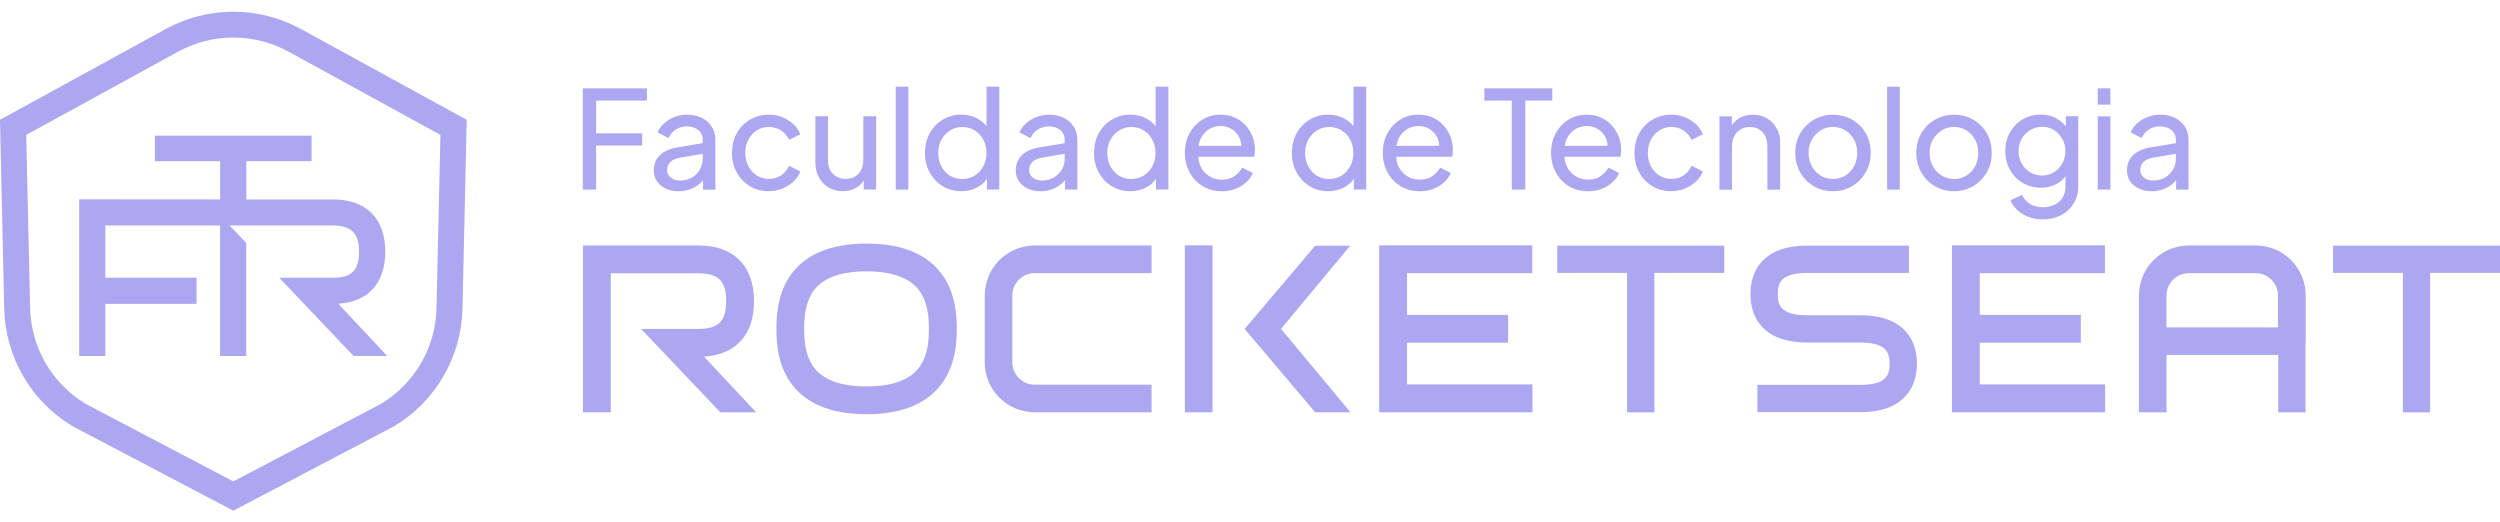 <svg width="201" height="42" viewBox="0 0 201 42" fill="none" xmlns="http://www.w3.org/2000/svg">
<path d="M59.247 27.705C60.16 26.93 60.623 25.752 60.623 24.209C60.623 21.366 58.991 19.734 56.148 19.734H46.869V33.147H49.107V21.972H56.148C57.76 21.972 58.386 22.597 58.386 24.209C58.386 25.821 57.76 26.447 56.148 26.447H51.547L57.915 33.151H60.798L56.599 28.672C57.687 28.603 58.577 28.282 59.247 27.709V27.705Z" fill="#ACA7F0"/>
<path d="M69.668 19.584H69.664C66.76 19.584 64.689 20.465 63.508 22.203C62.533 23.637 62.423 25.31 62.423 26.443C62.423 27.576 62.537 29.253 63.508 30.682C64.689 32.42 66.76 33.301 69.664 33.301H69.668C72.571 33.301 74.646 32.42 75.832 30.686C76.811 29.253 76.924 27.576 76.924 26.443C76.924 25.31 76.811 23.633 75.832 22.199C74.646 20.461 72.571 19.584 69.668 19.584ZM73.985 29.427C73.242 30.516 71.788 31.068 69.668 31.068H69.664C67.544 31.068 66.094 30.516 65.355 29.427C64.738 28.518 64.657 27.356 64.657 26.443C64.657 25.529 64.738 24.372 65.355 23.458C66.094 22.37 67.544 21.817 69.664 21.817C71.784 21.817 73.237 22.37 73.98 23.458C74.602 24.372 74.683 25.533 74.683 26.443C74.683 27.352 74.602 28.514 73.98 29.427H73.985Z" fill="#ACA7F0"/>
<path d="M152.633 26.134C151.878 25.614 150.85 25.346 149.579 25.346H145.275C143.11 25.346 142.932 24.469 142.932 23.645C142.932 22.82 143.114 21.943 145.275 21.943H153.478V19.75H145.275C144.004 19.75 142.972 20.014 142.221 20.538C141.547 21.005 140.739 21.923 140.739 23.645C140.739 25.366 141.543 26.284 142.221 26.751C142.977 27.271 144.004 27.539 145.275 27.539H149.579C150.387 27.539 151.013 27.677 151.39 27.937C151.622 28.095 151.926 28.404 151.926 29.24C151.926 30.077 151.744 30.942 149.583 30.942H141.295V33.135H149.583C150.854 33.135 151.886 32.871 152.637 32.347C153.311 31.88 154.119 30.962 154.119 29.24C154.119 27.518 153.315 26.601 152.637 26.134H152.633Z" fill="#ACA7F0"/>
<path d="M113.126 27.555H121.252V25.317H113.126V21.963H123.193V19.726H110.888V33.147H123.209V30.909H113.126V27.555Z" fill="#ACA7F0"/>
<path d="M159.172 27.555H167.298V25.317H159.172V21.963H169.239V19.726H156.934V33.147H169.255V30.909H159.172V27.555Z" fill="#ACA7F0"/>
<path d="M125.205 21.939H130.817V33.155H133.01V21.939H138.626V19.75H125.205V21.939Z" fill="#ACA7F0"/>
<path d="M201 19.75H187.579V21.939H193.195V33.155H195.384V21.939H201V19.75Z" fill="#ACA7F0"/>
<path d="M108.552 19.759H105.738L100.069 26.447L105.742 33.147H108.576L102.993 26.443L108.552 19.759Z" fill="#ACA7F0"/>
<path d="M97.487 19.726H95.265V33.147H97.487V19.726Z" fill="#ACA7F0"/>
<path d="M181.355 19.738H175.987C173.77 19.738 171.971 21.541 171.971 23.755V33.151H174.192V28.538H183.17V33.151H185.363V27.6C185.371 27.543 185.379 27.491 185.379 27.43V23.755C185.379 21.537 183.576 19.738 181.363 19.738H181.355ZM183.15 26.321H174.184V23.759C174.184 22.768 174.992 21.96 175.983 21.96H181.351C182.342 21.96 183.15 22.768 183.15 23.759V26.321Z" fill="#ACA7F0"/>
<path d="M79.173 23.763V29.131C79.173 31.348 80.976 33.147 83.19 33.147H92.586V30.926H83.19C82.199 30.926 81.391 30.118 81.391 29.127V23.759C81.391 22.768 82.199 21.96 83.19 21.96H92.586V19.738H83.19C80.972 19.738 79.173 21.541 79.173 23.755V23.763Z" fill="#ACA7F0"/>
<path d="M46.856 15.243V7.105H52.013V8.088H47.928V10.719H51.631V11.702H47.928V15.243H46.856Z" fill="#ACA7F0"/>
<path d="M54.535 15.373C54.15 15.373 53.809 15.299 53.512 15.157C53.216 15.015 52.984 14.82 52.818 14.569C52.651 14.317 52.566 14.028 52.566 13.7C52.566 13.371 52.635 13.103 52.769 12.851C52.903 12.599 53.114 12.388 53.403 12.213C53.691 12.039 54.052 11.913 54.491 11.844L56.676 11.482V12.335L54.718 12.664C54.341 12.729 54.065 12.851 53.894 13.025C53.724 13.2 53.638 13.415 53.638 13.671C53.638 13.911 53.736 14.114 53.926 14.272C54.117 14.43 54.361 14.512 54.653 14.512C55.023 14.512 55.348 14.434 55.62 14.276C55.892 14.118 56.107 13.907 56.266 13.639C56.424 13.371 56.501 13.07 56.501 12.741V11.243C56.501 10.922 56.383 10.662 56.148 10.463C55.912 10.264 55.6 10.163 55.214 10.163C54.877 10.163 54.58 10.248 54.324 10.418C54.065 10.589 53.874 10.816 53.752 11.101L52.867 10.642C52.976 10.374 53.151 10.13 53.391 9.915C53.63 9.7 53.91 9.529 54.231 9.407C54.552 9.285 54.885 9.22 55.234 9.22C55.685 9.22 56.083 9.306 56.424 9.476C56.765 9.647 57.033 9.886 57.228 10.187C57.419 10.487 57.516 10.841 57.516 11.243V15.243H56.521V14.13L56.708 14.195C56.586 14.426 56.416 14.633 56.205 14.808C55.993 14.983 55.746 15.121 55.462 15.222C55.177 15.324 54.869 15.377 54.532 15.377L54.535 15.373Z" fill="#ACA7F0"/>
<path d="M61.824 15.373C61.247 15.373 60.735 15.239 60.289 14.966C59.842 14.698 59.489 14.329 59.233 13.862C58.977 13.395 58.851 12.871 58.851 12.29C58.851 11.71 58.977 11.178 59.233 10.719C59.489 10.26 59.838 9.895 60.289 9.627C60.735 9.359 61.247 9.22 61.824 9.22C62.209 9.22 62.571 9.29 62.904 9.428C63.237 9.566 63.533 9.752 63.789 9.984C64.045 10.215 64.232 10.492 64.345 10.804L63.44 11.243C63.302 10.938 63.09 10.686 62.806 10.496C62.522 10.305 62.193 10.207 61.824 10.207C61.454 10.207 61.145 10.297 60.857 10.479C60.569 10.662 60.341 10.91 60.175 11.222C60.008 11.535 59.923 11.896 59.923 12.303C59.923 12.709 60.008 13.05 60.175 13.367C60.341 13.683 60.569 13.935 60.857 14.114C61.145 14.296 61.466 14.386 61.824 14.386C62.181 14.386 62.522 14.288 62.806 14.098C63.09 13.907 63.302 13.647 63.44 13.326L64.345 13.785C64.228 14.089 64.045 14.361 63.789 14.597C63.533 14.832 63.241 15.019 62.904 15.161C62.571 15.3 62.209 15.368 61.824 15.368V15.373Z" fill="#ACA7F0"/>
<path d="M67.765 15.373C67.343 15.373 66.961 15.275 66.624 15.076C66.287 14.877 66.023 14.605 65.836 14.252C65.649 13.898 65.556 13.492 65.556 13.034V9.35H66.571V12.924C66.571 13.216 66.632 13.472 66.75 13.687C66.871 13.906 67.038 14.077 67.253 14.199C67.469 14.321 67.712 14.386 67.992 14.386C68.272 14.386 68.516 14.325 68.731 14.199C68.947 14.077 69.113 13.898 69.235 13.663C69.357 13.431 69.413 13.155 69.413 12.835V9.35H70.441V15.239H69.446V14.089L69.608 14.187C69.47 14.556 69.235 14.849 68.906 15.056C68.573 15.263 68.195 15.368 67.765 15.368V15.373Z" fill="#ACA7F0"/>
<path d="M72.017 15.243V6.971H73.032V15.243H72.017Z" fill="#ACA7F0"/>
<path d="M77.282 15.373C76.73 15.373 76.231 15.239 75.792 14.966C75.35 14.698 75.004 14.329 74.749 13.862C74.493 13.395 74.367 12.875 74.367 12.299C74.367 11.722 74.493 11.182 74.749 10.719C75.004 10.256 75.35 9.891 75.792 9.623C76.231 9.355 76.73 9.216 77.282 9.216C77.77 9.216 78.204 9.322 78.582 9.529C78.96 9.736 79.26 10.016 79.48 10.366L79.317 10.617V6.967H80.344V15.239H79.35V13.984L79.48 14.158C79.276 14.544 78.98 14.845 78.59 15.056C78.2 15.267 77.766 15.373 77.287 15.373H77.282ZM77.368 14.39C77.737 14.39 78.07 14.301 78.363 14.118C78.655 13.935 78.887 13.687 79.057 13.371C79.228 13.054 79.313 12.701 79.313 12.307C79.313 11.913 79.228 11.547 79.057 11.231C78.887 10.914 78.655 10.666 78.363 10.483C78.07 10.301 77.741 10.211 77.368 10.211C76.994 10.211 76.674 10.305 76.381 10.492C76.085 10.678 75.853 10.926 75.687 11.235C75.52 11.543 75.435 11.905 75.435 12.311C75.435 12.717 75.52 13.058 75.687 13.375C75.853 13.691 76.085 13.943 76.373 14.122C76.665 14.305 76.994 14.394 77.368 14.394V14.39Z" fill="#ACA7F0"/>
<path d="M83.637 15.373C83.251 15.373 82.91 15.299 82.614 15.157C82.317 15.015 82.086 14.82 81.92 14.569C81.753 14.317 81.668 14.028 81.668 13.7C81.668 13.371 81.737 13.103 81.871 12.851C82.005 12.599 82.216 12.388 82.504 12.213C82.793 12.039 83.154 11.913 83.593 11.844L85.777 11.482V12.335L83.82 12.664C83.442 12.729 83.166 12.851 82.996 13.025C82.825 13.2 82.74 13.415 82.74 13.671C82.74 13.911 82.837 14.114 83.028 14.272C83.219 14.43 83.463 14.512 83.755 14.512C84.124 14.512 84.449 14.434 84.722 14.276C84.994 14.118 85.209 13.907 85.367 13.639C85.525 13.371 85.603 13.07 85.603 12.741V11.243C85.603 10.922 85.485 10.662 85.249 10.463C85.014 10.264 84.701 10.163 84.315 10.163C83.978 10.163 83.682 10.248 83.426 10.418C83.166 10.589 82.975 10.816 82.853 11.101L81.968 10.642C82.078 10.374 82.252 10.13 82.492 9.915C82.732 9.7 83.012 9.529 83.333 9.407C83.653 9.285 83.986 9.22 84.336 9.22C84.786 9.22 85.184 9.306 85.525 9.476C85.867 9.647 86.135 9.886 86.33 10.187C86.52 10.487 86.618 10.841 86.618 11.243V15.243H85.623V14.13L85.81 14.195C85.688 14.426 85.517 14.633 85.306 14.808C85.095 14.983 84.847 15.121 84.563 15.222C84.279 15.324 83.97 15.377 83.633 15.377L83.637 15.373Z" fill="#ACA7F0"/>
<path d="M90.874 15.373C90.322 15.373 89.822 15.239 89.384 14.966C88.941 14.698 88.596 14.329 88.34 13.862C88.084 13.395 87.958 12.875 87.958 12.299C87.958 11.722 88.084 11.182 88.34 10.719C88.596 10.256 88.941 9.891 89.384 9.623C89.822 9.355 90.322 9.216 90.874 9.216C91.361 9.216 91.796 9.322 92.173 9.529C92.551 9.736 92.852 10.016 93.071 10.366L92.908 10.617V6.967H93.936V15.239H92.941V13.984L93.071 14.158C92.868 14.544 92.571 14.845 92.181 15.056C91.791 15.267 91.357 15.373 90.878 15.373H90.874ZM90.959 14.39C91.329 14.39 91.662 14.301 91.954 14.118C92.246 13.935 92.478 13.687 92.648 13.371C92.819 13.054 92.904 12.701 92.904 12.307C92.904 11.913 92.819 11.547 92.648 11.231C92.478 10.914 92.246 10.666 91.954 10.483C91.662 10.301 91.333 10.211 90.959 10.211C90.585 10.211 90.265 10.305 89.972 10.492C89.676 10.678 89.444 10.926 89.278 11.235C89.111 11.543 89.026 11.905 89.026 12.311C89.026 12.717 89.111 13.058 89.278 13.375C89.444 13.691 89.676 13.943 89.964 14.122C90.257 14.305 90.585 14.394 90.959 14.394V14.39Z" fill="#ACA7F0"/>
<path d="M98.215 15.373C97.646 15.373 97.138 15.239 96.696 14.966C96.253 14.698 95.9 14.329 95.648 13.858C95.392 13.387 95.266 12.863 95.266 12.278C95.266 11.694 95.392 11.166 95.644 10.707C95.896 10.248 96.237 9.886 96.671 9.618C97.106 9.354 97.589 9.22 98.129 9.22C98.568 9.22 98.953 9.298 99.294 9.456C99.632 9.614 99.92 9.826 100.16 10.089C100.395 10.357 100.578 10.658 100.708 10.995C100.834 11.332 100.899 11.685 100.899 12.051C100.899 12.132 100.895 12.221 100.882 12.319C100.87 12.416 100.858 12.51 100.846 12.599H96.017V11.726H100.257L99.778 12.12C99.843 11.742 99.806 11.401 99.668 11.105C99.53 10.804 99.327 10.569 99.055 10.394C98.787 10.219 98.478 10.13 98.137 10.13C97.796 10.13 97.484 10.219 97.199 10.394C96.915 10.569 96.696 10.816 96.537 11.141C96.379 11.466 96.318 11.848 96.347 12.294C96.318 12.725 96.383 13.103 96.549 13.423C96.712 13.748 96.948 14 97.248 14.179C97.549 14.357 97.881 14.447 98.235 14.447C98.629 14.447 98.958 14.357 99.23 14.175C99.502 13.992 99.717 13.76 99.883 13.476L100.736 13.915C100.618 14.183 100.44 14.43 100.196 14.654C99.952 14.877 99.664 15.052 99.331 15.186C98.998 15.32 98.629 15.381 98.223 15.381L98.215 15.373Z" fill="#ACA7F0"/>
<path d="M106.782 15.373C106.23 15.373 105.731 15.239 105.292 14.966C104.849 14.698 104.504 14.329 104.248 13.862C103.993 13.395 103.867 12.875 103.867 12.299C103.867 11.722 103.993 11.182 104.248 10.719C104.504 10.256 104.849 9.891 105.292 9.623C105.731 9.355 106.23 9.216 106.782 9.216C107.27 9.216 107.704 9.322 108.082 9.529C108.459 9.736 108.76 10.016 108.979 10.366L108.817 10.617V6.967H109.844V15.239H108.849V13.984L108.979 14.158C108.776 14.544 108.48 14.845 108.09 15.056C107.7 15.267 107.266 15.373 106.786 15.373H106.782ZM106.868 14.39C107.237 14.39 107.57 14.301 107.863 14.118C108.155 13.935 108.386 13.687 108.557 13.371C108.727 13.054 108.813 12.701 108.813 12.307C108.813 11.913 108.727 11.547 108.557 11.231C108.386 10.914 108.155 10.666 107.863 10.483C107.57 10.301 107.241 10.211 106.868 10.211C106.494 10.211 106.173 10.305 105.881 10.492C105.584 10.678 105.353 10.926 105.186 11.235C105.02 11.543 104.935 11.905 104.935 12.311C104.935 12.717 105.02 13.058 105.186 13.375C105.353 13.691 105.584 13.943 105.873 14.122C106.165 14.305 106.494 14.394 106.868 14.394V14.39Z" fill="#ACA7F0"/>
<path d="M114.125 15.373C113.556 15.373 113.049 15.239 112.606 14.966C112.163 14.698 111.81 14.329 111.558 13.858C111.303 13.387 111.177 12.863 111.177 12.278C111.177 11.694 111.302 11.166 111.554 10.707C111.806 10.248 112.147 9.886 112.582 9.618C113.016 9.354 113.499 9.22 114.039 9.22C114.478 9.22 114.864 9.298 115.205 9.456C115.542 9.614 115.83 9.826 116.07 10.089C116.305 10.357 116.488 10.658 116.618 10.995C116.744 11.332 116.809 11.685 116.809 12.051C116.809 12.132 116.805 12.221 116.793 12.319C116.78 12.416 116.768 12.51 116.756 12.599H111.928V11.726H116.167L115.688 12.12C115.753 11.742 115.717 11.401 115.579 11.105C115.44 10.804 115.237 10.569 114.965 10.394C114.697 10.219 114.389 10.13 114.048 10.13C113.707 10.13 113.394 10.219 113.11 10.394C112.825 10.569 112.606 10.816 112.448 11.141C112.289 11.466 112.228 11.848 112.257 12.294C112.228 12.725 112.293 13.103 112.46 13.423C112.622 13.748 112.858 14 113.158 14.179C113.459 14.357 113.792 14.447 114.145 14.447C114.539 14.447 114.868 14.357 115.14 14.175C115.412 13.992 115.627 13.76 115.794 13.476L116.646 13.915C116.529 14.183 116.35 14.43 116.106 14.654C115.863 14.877 115.574 15.052 115.241 15.186C114.908 15.316 114.539 15.381 114.133 15.381L114.125 15.373Z" fill="#ACA7F0"/>
<path d="M121.549 15.243V8.088H119.344V7.105H124.806V8.088H122.634V15.243H121.553H121.549Z" fill="#ACA7F0"/>
<path d="M127.656 15.373C127.087 15.373 126.58 15.239 126.137 14.966C125.694 14.698 125.341 14.329 125.089 13.858C124.834 13.387 124.708 12.863 124.708 12.278C124.708 11.694 124.834 11.166 125.085 10.707C125.337 10.248 125.678 9.886 126.113 9.618C126.547 9.354 127.031 9.22 127.571 9.22C128.009 9.22 128.395 9.298 128.736 9.456C129.073 9.614 129.361 9.826 129.601 10.089C129.837 10.357 130.019 10.658 130.149 10.995C130.275 11.332 130.34 11.685 130.34 12.051C130.34 12.132 130.336 12.221 130.324 12.319C130.312 12.416 130.299 12.51 130.287 12.599H125.459V11.726H129.698L129.219 12.12C129.284 11.742 129.248 11.401 129.11 11.105C128.972 10.804 128.768 10.569 128.496 10.394C128.228 10.219 127.92 10.13 127.579 10.13C127.238 10.13 126.925 10.219 126.641 10.394C126.356 10.569 126.137 10.816 125.979 11.141C125.82 11.466 125.759 11.848 125.788 12.294C125.759 12.725 125.824 13.103 125.991 13.423C126.153 13.748 126.389 14 126.689 14.179C126.99 14.357 127.323 14.447 127.676 14.447C128.07 14.447 128.399 14.357 128.671 14.175C128.939 13.992 129.158 13.76 129.325 13.476L130.178 13.915C130.06 14.183 129.881 14.43 129.637 14.654C129.394 14.877 129.106 15.052 128.773 15.186C128.44 15.32 128.07 15.381 127.664 15.381L127.656 15.373Z" fill="#ACA7F0"/>
<path d="M134.385 15.373C133.808 15.373 133.297 15.239 132.85 14.966C132.403 14.698 132.05 14.329 131.794 13.862C131.538 13.395 131.412 12.871 131.412 12.29C131.412 11.71 131.538 11.178 131.794 10.719C132.05 10.26 132.399 9.895 132.85 9.627C133.297 9.359 133.808 9.22 134.385 9.22C134.771 9.22 135.132 9.29 135.465 9.428C135.798 9.566 136.094 9.752 136.35 9.984C136.606 10.215 136.793 10.492 136.907 10.804L136.001 11.243C135.863 10.938 135.652 10.686 135.367 10.496C135.083 10.305 134.754 10.207 134.385 10.207C134.015 10.207 133.707 10.297 133.418 10.479C133.13 10.662 132.903 10.91 132.736 11.222C132.57 11.535 132.484 11.896 132.484 12.303C132.484 12.709 132.57 13.05 132.736 13.367C132.903 13.683 133.13 13.935 133.418 14.114C133.707 14.296 134.027 14.386 134.385 14.386C134.742 14.386 135.083 14.288 135.367 14.098C135.652 13.907 135.863 13.647 136.001 13.326L136.907 13.785C136.789 14.089 136.606 14.361 136.35 14.597C136.094 14.832 135.802 15.019 135.465 15.161C135.128 15.303 134.771 15.368 134.385 15.368V15.373Z" fill="#ACA7F0"/>
<path d="M138.243 15.243V9.355H139.238V10.504L139.075 10.406C139.222 10.037 139.457 9.744 139.778 9.537C140.103 9.33 140.484 9.225 140.919 9.225C141.353 9.225 141.719 9.318 142.048 9.509C142.381 9.7 142.641 9.96 142.836 10.297C143.03 10.634 143.124 11.011 143.124 11.434V15.247H142.097V11.763C142.097 11.434 142.04 11.158 141.922 10.93C141.804 10.703 141.642 10.528 141.426 10.402C141.211 10.276 140.968 10.211 140.687 10.211C140.407 10.211 140.164 10.276 139.948 10.402C139.733 10.528 139.563 10.707 139.441 10.938C139.315 11.17 139.254 11.442 139.254 11.763V15.247H138.239L138.243 15.243Z" fill="#ACA7F0"/>
<path d="M147.378 15.373C146.809 15.373 146.297 15.239 145.839 14.975C145.38 14.711 145.014 14.341 144.746 13.878C144.478 13.411 144.34 12.883 144.34 12.295C144.34 11.706 144.474 11.182 144.738 10.723C145.002 10.264 145.367 9.899 145.826 9.631C146.285 9.363 146.801 9.225 147.378 9.225C147.954 9.225 148.458 9.359 148.917 9.623C149.376 9.891 149.737 10.252 150.005 10.711C150.273 11.17 150.403 11.698 150.403 12.295C150.403 12.892 150.265 13.423 149.989 13.882C149.712 14.345 149.347 14.711 148.892 14.975C148.437 15.239 147.934 15.373 147.378 15.373ZM147.378 14.39C147.743 14.39 148.072 14.301 148.368 14.118C148.665 13.935 148.896 13.683 149.067 13.363C149.237 13.042 149.323 12.684 149.323 12.29C149.323 11.897 149.237 11.535 149.067 11.227C148.896 10.918 148.661 10.67 148.368 10.483C148.072 10.297 147.743 10.203 147.378 10.203C147.012 10.203 146.671 10.297 146.379 10.483C146.082 10.67 145.851 10.918 145.672 11.227C145.497 11.535 145.408 11.893 145.408 12.29C145.408 12.688 145.497 13.042 145.672 13.363C145.847 13.683 146.082 13.935 146.379 14.118C146.675 14.301 147.008 14.39 147.378 14.39Z" fill="#ACA7F0"/>
<path d="M151.726 15.243V6.971H152.742V15.243H151.726Z" fill="#ACA7F0"/>
<path d="M157.108 15.373C156.54 15.373 156.028 15.239 155.569 14.975C155.11 14.711 154.745 14.341 154.477 13.878C154.209 13.411 154.071 12.883 154.071 12.295C154.071 11.706 154.205 11.182 154.469 10.723C154.733 10.264 155.098 9.899 155.557 9.631C156.016 9.363 156.532 9.225 157.108 9.225C157.685 9.225 158.189 9.359 158.647 9.623C159.106 9.891 159.468 10.252 159.736 10.711C160.004 11.17 160.134 11.698 160.134 12.295C160.134 12.892 159.996 13.423 159.72 13.882C159.443 14.345 159.078 14.711 158.623 14.975C158.168 15.239 157.665 15.373 157.108 15.373ZM157.108 14.39C157.474 14.39 157.803 14.301 158.099 14.118C158.396 13.935 158.627 13.683 158.798 13.363C158.968 13.042 159.054 12.684 159.054 12.29C159.054 11.897 158.968 11.535 158.798 11.227C158.627 10.918 158.392 10.67 158.099 10.483C157.803 10.297 157.474 10.203 157.108 10.203C156.743 10.203 156.402 10.297 156.109 10.483C155.813 10.67 155.582 10.918 155.403 11.227C155.228 11.535 155.139 11.893 155.139 12.29C155.139 12.688 155.228 13.042 155.403 13.363C155.578 13.683 155.813 13.935 156.109 14.118C156.406 14.301 156.739 14.39 157.108 14.39Z" fill="#ACA7F0"/>
<path d="M164.27 17.643C163.856 17.643 163.47 17.578 163.117 17.448C162.764 17.318 162.463 17.135 162.211 16.908C161.96 16.68 161.769 16.412 161.639 16.104L162.589 15.665C162.691 15.941 162.886 16.177 163.174 16.372C163.462 16.562 163.823 16.66 164.262 16.66C164.595 16.66 164.9 16.595 165.176 16.469C165.448 16.343 165.667 16.152 165.825 15.9C165.984 15.649 166.065 15.344 166.065 14.987V13.663L166.252 13.858C166.049 14.26 165.757 14.565 165.371 14.776C164.989 14.987 164.567 15.092 164.108 15.092C163.555 15.092 163.06 14.963 162.622 14.703C162.183 14.443 161.842 14.089 161.594 13.643C161.346 13.196 161.225 12.697 161.225 12.152C161.225 11.608 161.346 11.101 161.594 10.654C161.842 10.211 162.183 9.858 162.617 9.598C163.052 9.338 163.543 9.212 164.1 9.212C164.558 9.212 164.977 9.318 165.35 9.525C165.724 9.732 166.025 10.016 166.252 10.382L166.097 10.654V9.342H167.092V14.979C167.092 15.49 166.971 15.945 166.731 16.343C166.491 16.745 166.158 17.058 165.732 17.289C165.306 17.517 164.818 17.634 164.274 17.634L164.27 17.643ZM164.193 14.114C164.542 14.114 164.859 14.024 165.139 13.85C165.419 13.675 165.643 13.44 165.809 13.143C165.976 12.847 166.061 12.518 166.061 12.152C166.061 11.787 165.976 11.466 165.809 11.17C165.643 10.869 165.419 10.634 165.139 10.459C164.859 10.284 164.542 10.195 164.193 10.195C163.844 10.195 163.511 10.28 163.223 10.459C162.93 10.634 162.703 10.869 162.54 11.162C162.378 11.458 162.293 11.787 162.293 12.152C162.293 12.518 162.374 12.847 162.54 13.143C162.703 13.44 162.93 13.671 163.218 13.85C163.507 14.024 163.832 14.114 164.197 14.114H164.193Z" fill="#ACA7F0"/>
<path d="M168.658 8.412V7.101H169.673V8.412H168.658ZM168.658 15.243V9.355H169.673V15.243H168.658Z" fill="#ACA7F0"/>
<path d="M172.976 15.373C172.59 15.373 172.249 15.299 171.952 15.157C171.656 15.015 171.425 14.82 171.258 14.569C171.092 14.317 171.006 14.028 171.006 13.7C171.006 13.371 171.075 13.103 171.209 12.851C171.343 12.599 171.555 12.388 171.843 12.213C172.131 12.039 172.492 11.913 172.931 11.844L175.116 11.482V12.335L173.158 12.664C172.781 12.729 172.505 12.851 172.334 13.025C172.164 13.2 172.078 13.415 172.078 13.671C172.078 13.911 172.176 14.114 172.367 14.272C172.558 14.43 172.801 14.512 173.093 14.512C173.463 14.512 173.788 14.434 174.06 14.276C174.332 14.118 174.547 13.907 174.706 13.639C174.864 13.371 174.941 13.07 174.941 12.741V11.243C174.941 10.922 174.823 10.662 174.588 10.463C174.352 10.264 174.04 10.163 173.654 10.163C173.317 10.163 173.02 10.248 172.765 10.418C172.505 10.589 172.314 10.816 172.192 11.101L171.307 10.642C171.416 10.374 171.591 10.13 171.831 9.915C172.07 9.7 172.35 9.529 172.671 9.407C172.992 9.285 173.325 9.22 173.674 9.22C174.125 9.22 174.523 9.306 174.864 9.476C175.205 9.647 175.473 9.886 175.668 10.187C175.859 10.487 175.956 10.841 175.956 11.243V15.243H174.961V14.13L175.148 14.195C175.026 14.426 174.856 14.633 174.645 14.808C174.434 14.983 174.186 15.121 173.902 15.222C173.617 15.324 173.309 15.377 172.972 15.377L172.976 15.373Z" fill="#ACA7F0"/>
<path d="M27.203 24.416C28.222 24.352 29.054 24.051 29.684 23.515C30.54 22.784 30.975 21.684 30.975 20.234C30.975 17.566 29.444 16.035 26.776 16.035H19.804V12.961H25.05V10.906H12.454V12.961H17.7V16.035L6.367 16.027V28.623H8.466V24.429H15.804V22.329H8.466V18.126H17.696V28.623H19.796V19.535L18.46 18.13H26.768C28.202 18.13 28.867 18.723 28.867 20.23C28.867 21.736 28.279 22.329 26.768 22.329H22.451L28.425 28.619H31.129L27.19 24.416H27.203Z" fill="#ACA7F0"/>
<path d="M18.757 41.058L5.799 34.248C2.465 32.221 0.426 28.688 0.337 24.79L0 9.631L13.299 2.346C16.718 0.474 20.803 0.474 24.223 2.346L37.522 9.631L37.185 24.79C37.095 28.688 35.057 32.225 31.723 34.248L31.666 34.28L18.765 41.058H18.757ZM6.851 32.453L18.757 38.706L30.663 32.453C33.372 30.796 35.028 27.917 35.097 24.741L35.41 10.845L23.22 4.165C20.426 2.634 17.092 2.634 14.298 4.165L2.108 10.845L2.42 24.741C2.489 27.917 4.15 30.796 6.855 32.453H6.851Z" fill="#ACA7F0"/>
</svg>
